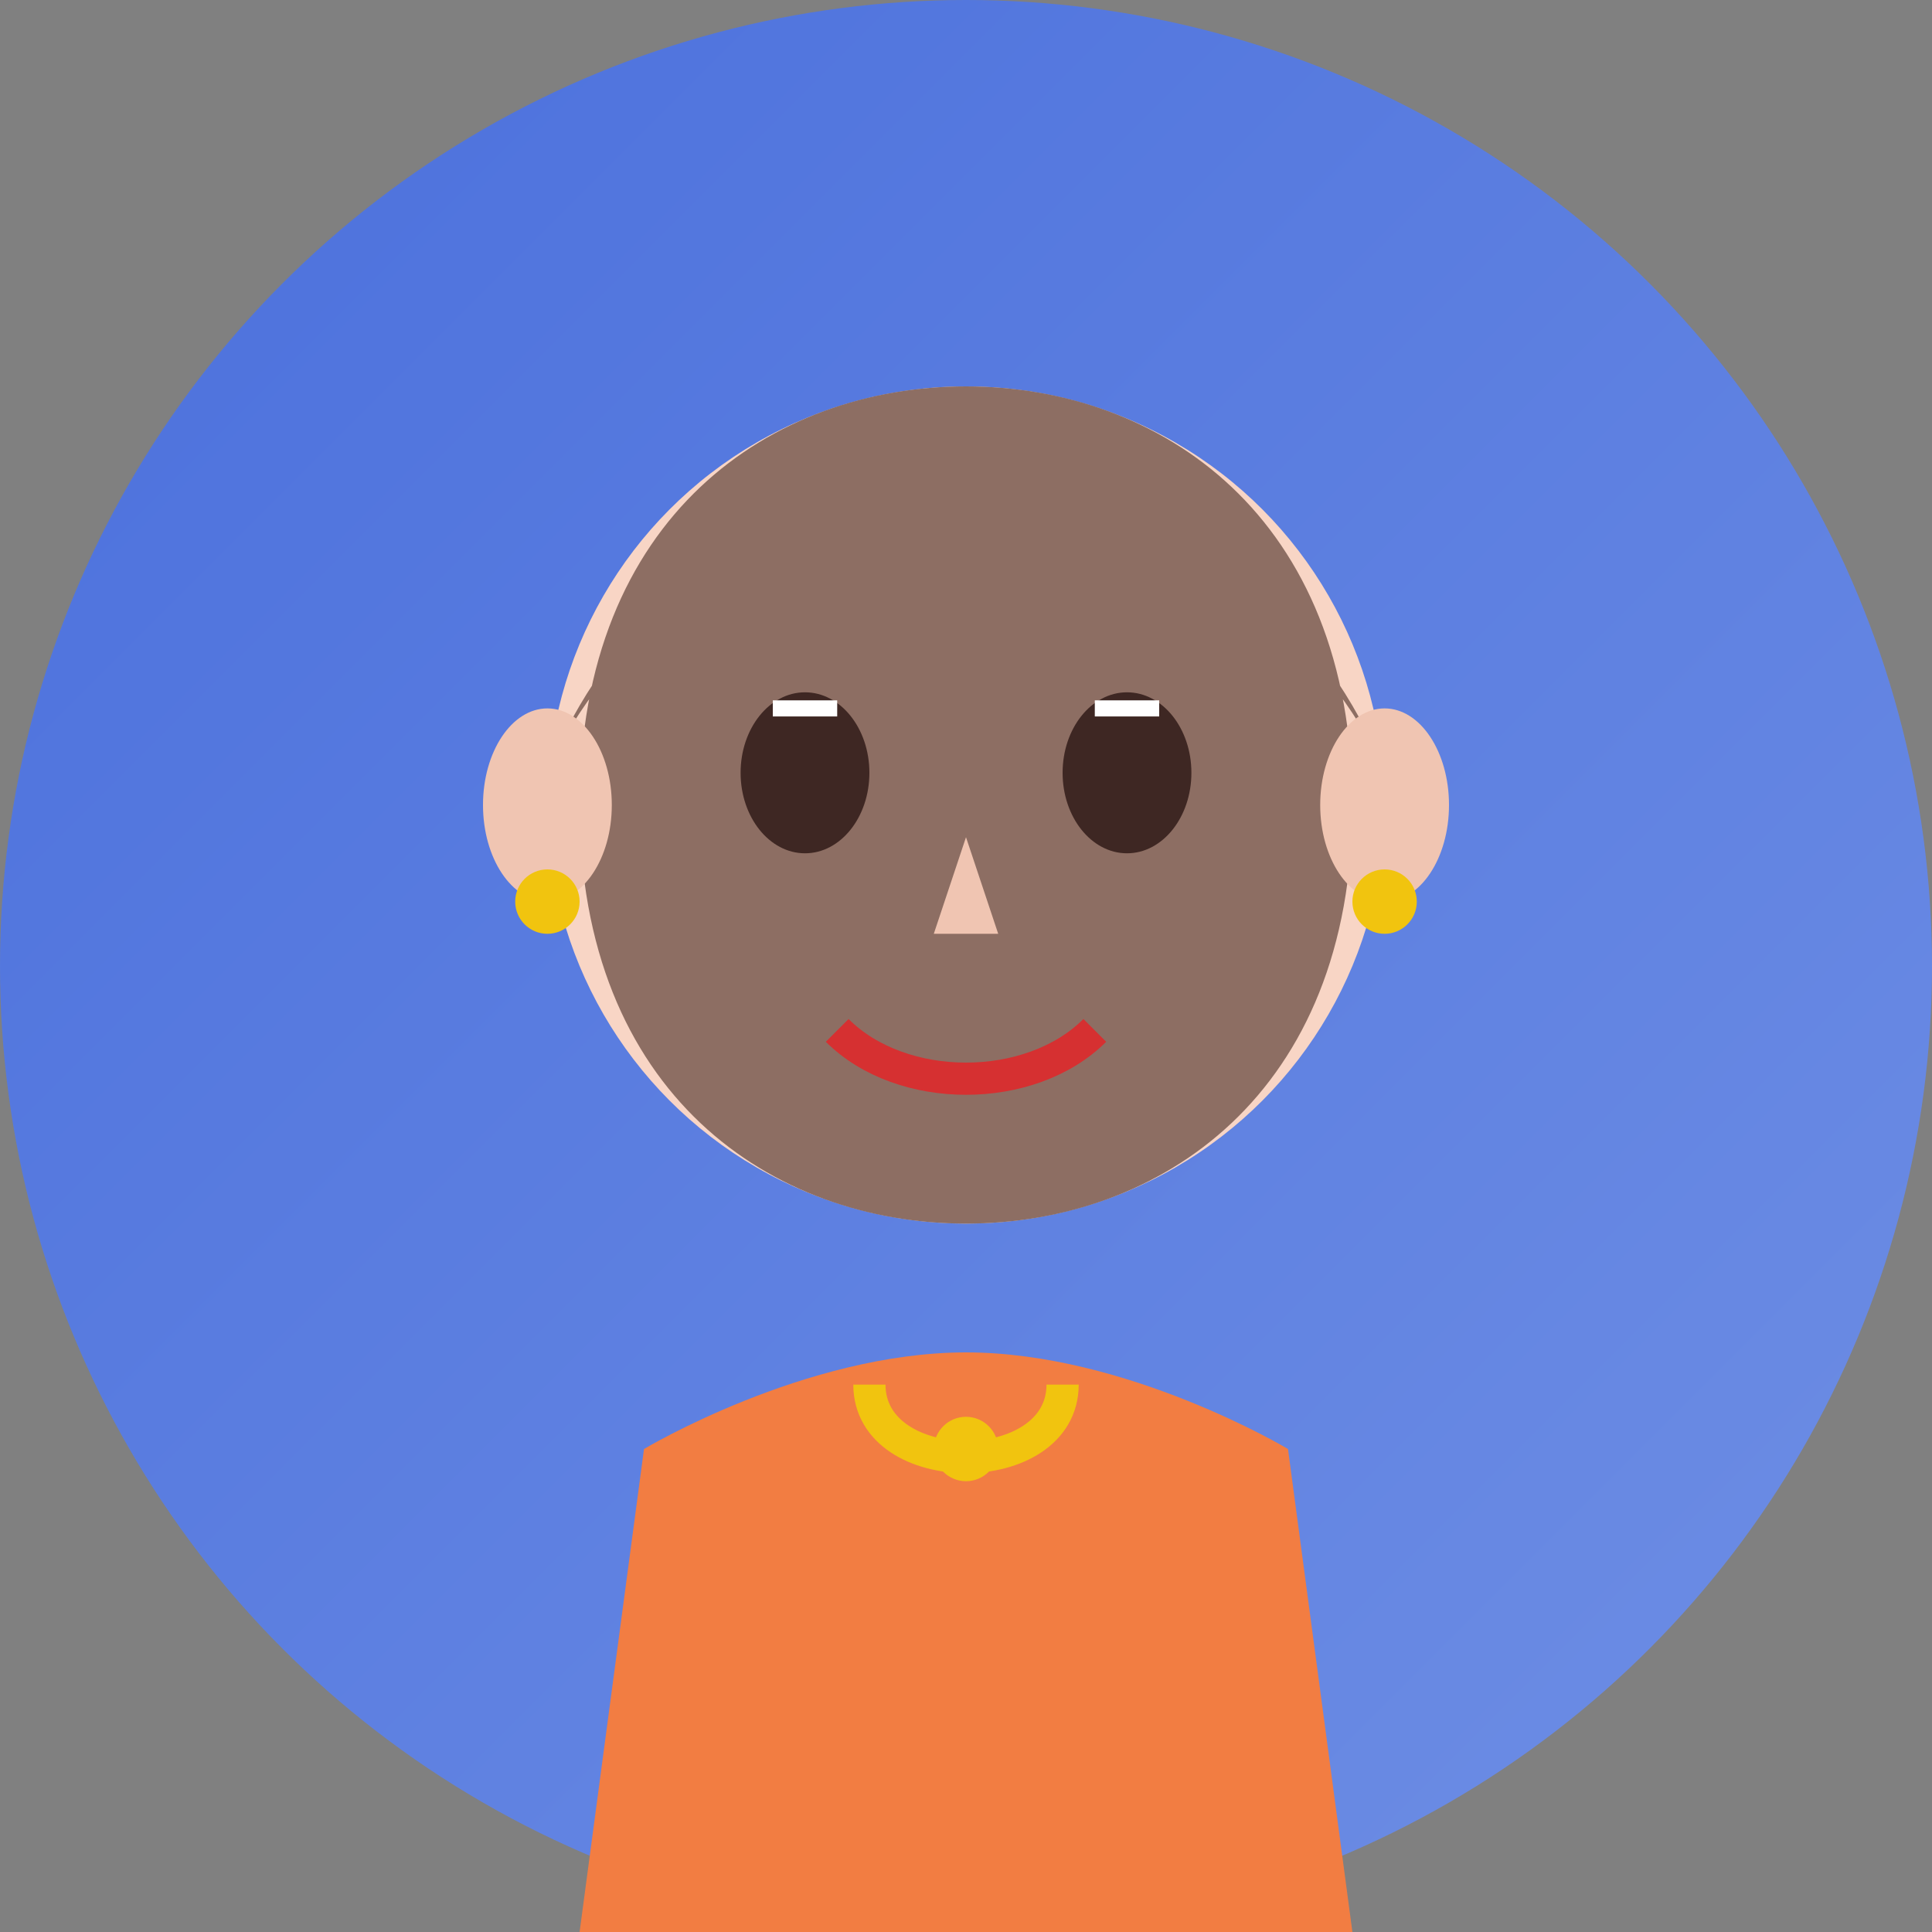 <svg xmlns="http://www.w3.org/2000/svg" width="60" height="60" viewBox="0 0 60 60">
  <rect x="0" y="0" width="60" height="60" fill="#808080" stroke="none"/>
  <defs>
    <linearGradient id="avatarGradient2" x1="0%" y1="0%" x2="100%" y2="100%">
      <stop offset="0%" stop-color="#4a6fdc" />
      <stop offset="100%" stop-color="#6f8fe5" />
    </linearGradient>
  </defs>
  
  <!-- Background Circle -->
  <circle cx="30" cy="30" r="30" fill="url(#avatarGradient2)" />
  
  <!-- Blouse/Top -->
  <path d="M18 60 L20 45 C20 45 25 42 30 42 C35 42 40 45 40 45 L42 60" fill="#f27d42" />
  
  <!-- Necklace -->
  <path d="M27 43 C27 46 33 46 33 43" fill="none" stroke="#f1c40f" stroke-width="1" />
  <circle cx="30" cy="45" r="1" fill="#f1c40f" />
  
  <!-- Head Shape -->
  <circle cx="30" cy="25" r="13" fill="#f8d5c5" />
  
  <!-- Hair -->
  <path d="M30 12 C24 12 18 16 18 25 C18 34 24 38 30 38 C36 38 42 34 42 25 C42 16 36 12 30 12 Z M17 24 C17 24 20 16 30 16 C40 16 43 24 43 24 C43 24 40 15 30 15 C20 15 17 24 17 24 Z" fill="#8D6E63" />
  
  <!-- Ears -->
  <ellipse cx="17" cy="25" rx="2" ry="3" fill="#f0c5b2" />
  <ellipse cx="43" cy="25" rx="2" ry="3" fill="#f0c5b2" />
  
  <!-- Eyes -->
  <ellipse cx="25" cy="24" rx="2" ry="2.5" fill="#3E2723" />
  <ellipse cx="35" cy="24" rx="2" ry="2.5" fill="#3E2723" />
  <path d="M24 22 L26 22" stroke="white" stroke-width="0.5" />
  <path d="M34 22 L36 22" stroke="white" stroke-width="0.5" />
  
  <!-- Eyebrows -->
  <path d="M23 20 C24 19 26 19 27 20" stroke="#8D6E63" stroke-width="1" fill="none" />
  <path d="M33 20 C34 19 36 19 37 20" stroke="#8D6E63" stroke-width="1" fill="none" />
  
  <!-- Nose -->
  <path d="M30 26 L31 29 L29 29 Z" fill="#f0c5b2" />
  
  <!-- Mouth -->
  <path d="M26 32 C28 34 32 34 34 32" stroke="#d63031" stroke-width="1" fill="none" />
  
  <!-- Earrings -->
  <circle cx="17" cy="28" r="1" fill="#f1c40f" />
  <circle cx="43" cy="28" r="1" fill="#f1c40f" />
</svg>
